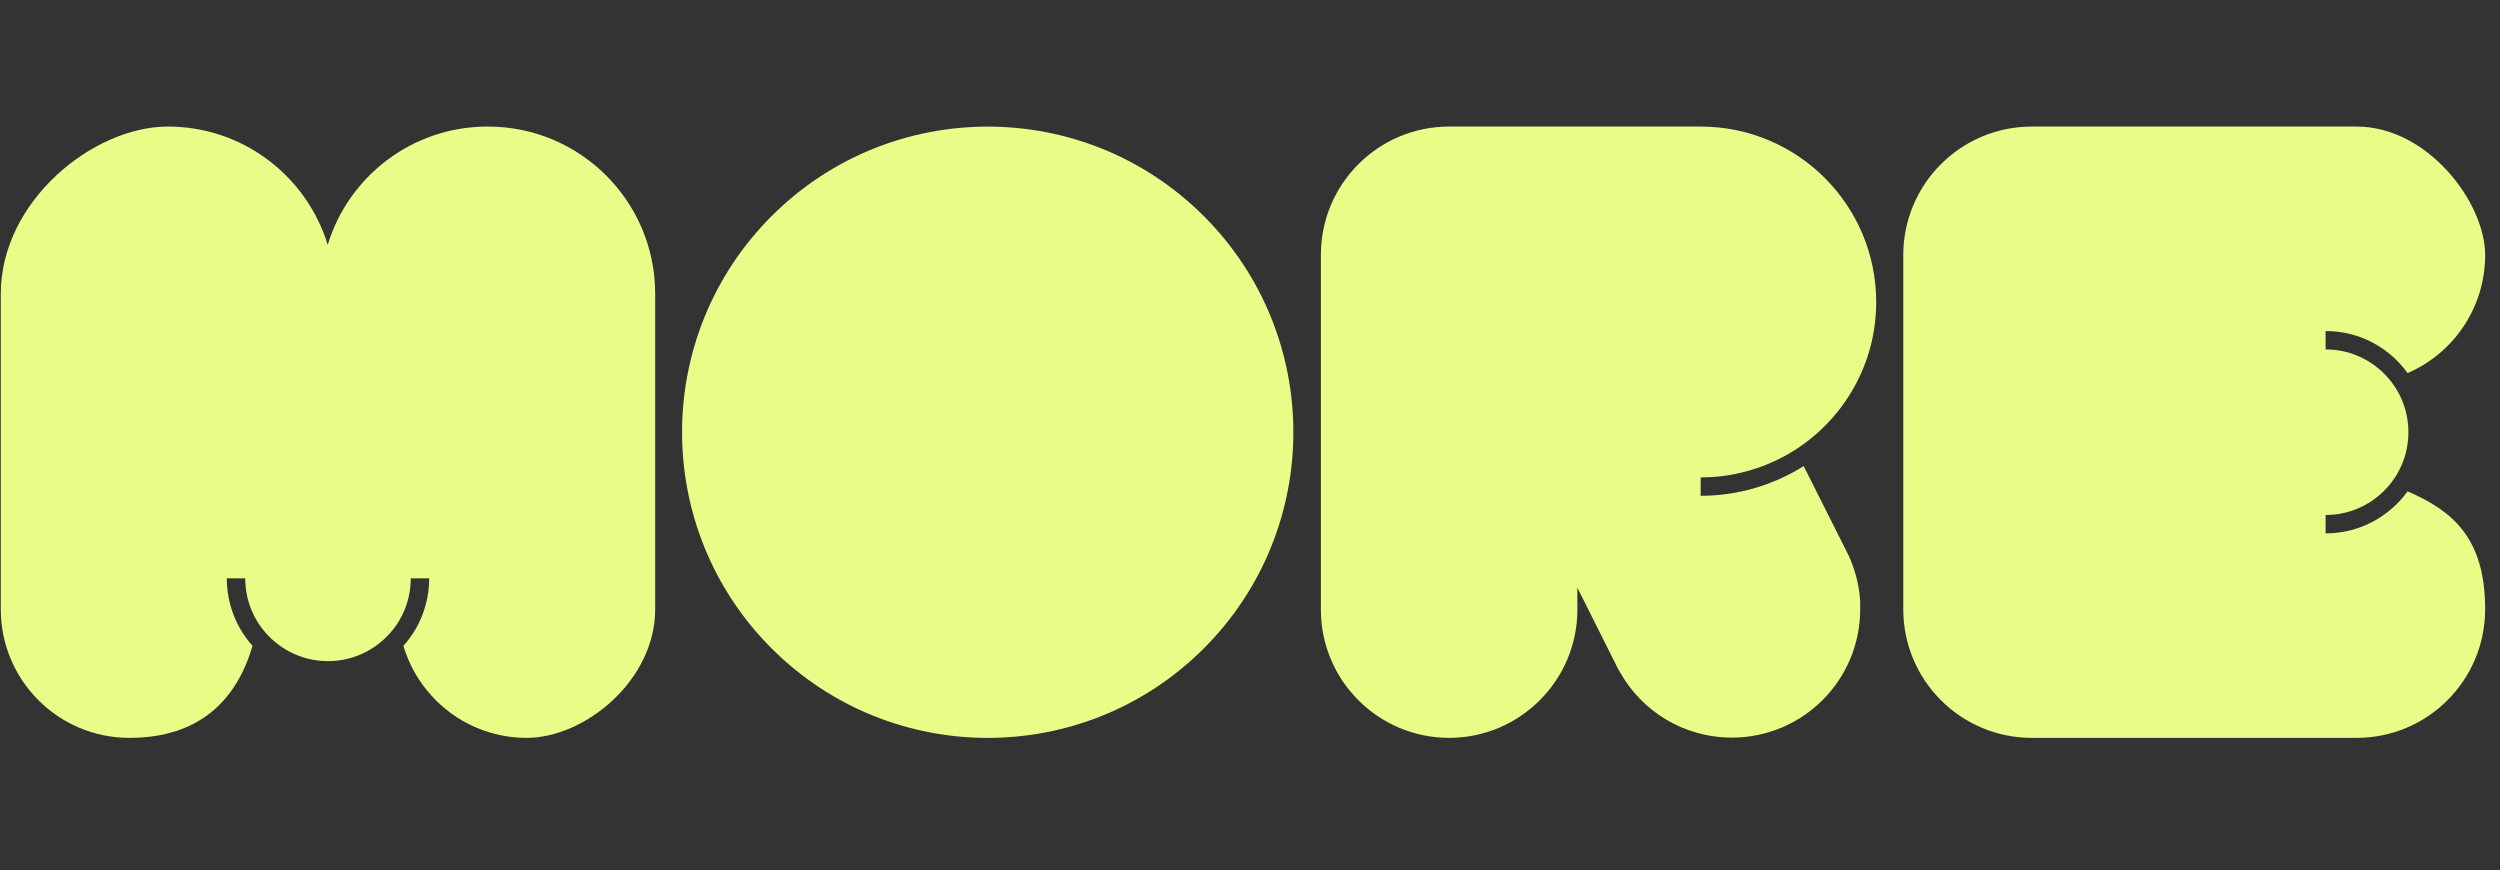 <svg width="181" height="63" viewBox="0 0 181 63" fill="none" xmlns="http://www.w3.org/2000/svg">
<rect x="0" y="0" width="181" height="63" fill="#333333" stroke="none"/>
<g clip-path="url(#clip0_3_256)">
<path d="M87.158 46.943C95.8 38.301 95.8 24.289 87.158 15.648C78.516 7.006 64.505 7.006 55.863 15.648C47.221 24.289 47.221 38.301 55.863 46.943C64.505 55.584 78.516 55.584 87.158 46.943Z" fill="#EAFC88"/>
<path d="M174.311 35.573C172.979 37.419 170.81 38.617 168.374 38.617V37.285C171.685 37.285 174.368 34.602 174.368 31.292C174.368 27.981 171.685 25.298 168.374 25.298V23.966C170.829 23.966 172.979 25.165 174.311 27.011C177.622 25.583 179.924 22.292 179.924 18.467C179.924 14.643 175.757 9.163 170.619 9.163H147.101C141.964 9.163 137.797 13.33 137.797 18.467V44.116C137.797 49.254 141.964 53.421 147.101 53.421H170.619C175.757 53.421 179.924 49.254 179.924 44.116C179.924 38.979 177.603 37 174.311 35.573Z" fill="#EAFC88"/>
<path d="M35.296 9.163C29.835 9.163 25.23 12.778 23.727 17.725C22.205 12.759 17.6 9.163 12.159 9.163C6.717 9.163 0.057 14.585 0.057 21.264V44.116C0.057 49.254 4.224 53.421 9.362 53.421C14.499 53.421 17.144 50.624 18.285 46.761C17.125 45.467 16.421 43.755 16.421 41.871H17.753C17.753 45.182 20.436 47.865 23.746 47.865C27.057 47.865 29.74 45.182 29.74 41.871H31.072C31.072 43.755 30.368 45.467 29.207 46.761C30.349 50.605 33.907 53.421 38.131 53.421C42.355 53.421 47.435 49.254 47.435 44.116V21.264C47.435 14.585 42.013 9.163 35.334 9.163H35.296Z" fill="#EAFC88"/>
<path d="M129.977 32.566C133.497 30.302 135.837 26.364 135.837 21.873C135.837 14.852 130.148 9.163 123.127 9.163H104.918C99.78 9.163 95.632 13.33 95.632 18.448V44.135C95.632 49.273 99.799 53.421 104.918 53.421C110.036 53.421 114.203 49.254 114.203 44.135C114.203 39.017 114.127 42.746 113.975 42.099L117 48.131C117.076 48.302 117.171 48.474 117.266 48.626C118.846 51.48 121.89 53.402 125.391 53.402C130.529 53.402 134.677 49.235 134.677 44.116C134.677 38.998 134.677 43.736 134.677 43.545C134.6 42.194 134.22 40.901 133.611 39.759L130.586 33.746C128.436 35.097 125.867 35.896 123.127 35.896V34.564C125.658 34.564 127.998 33.822 129.977 32.566Z" fill="#EAFC88"/>
</g>
<defs>
<clipPath id="clip0_3_256">
<rect width="180" height="62.59" fill="white"/>
</clipPath>
</defs>
</svg>
